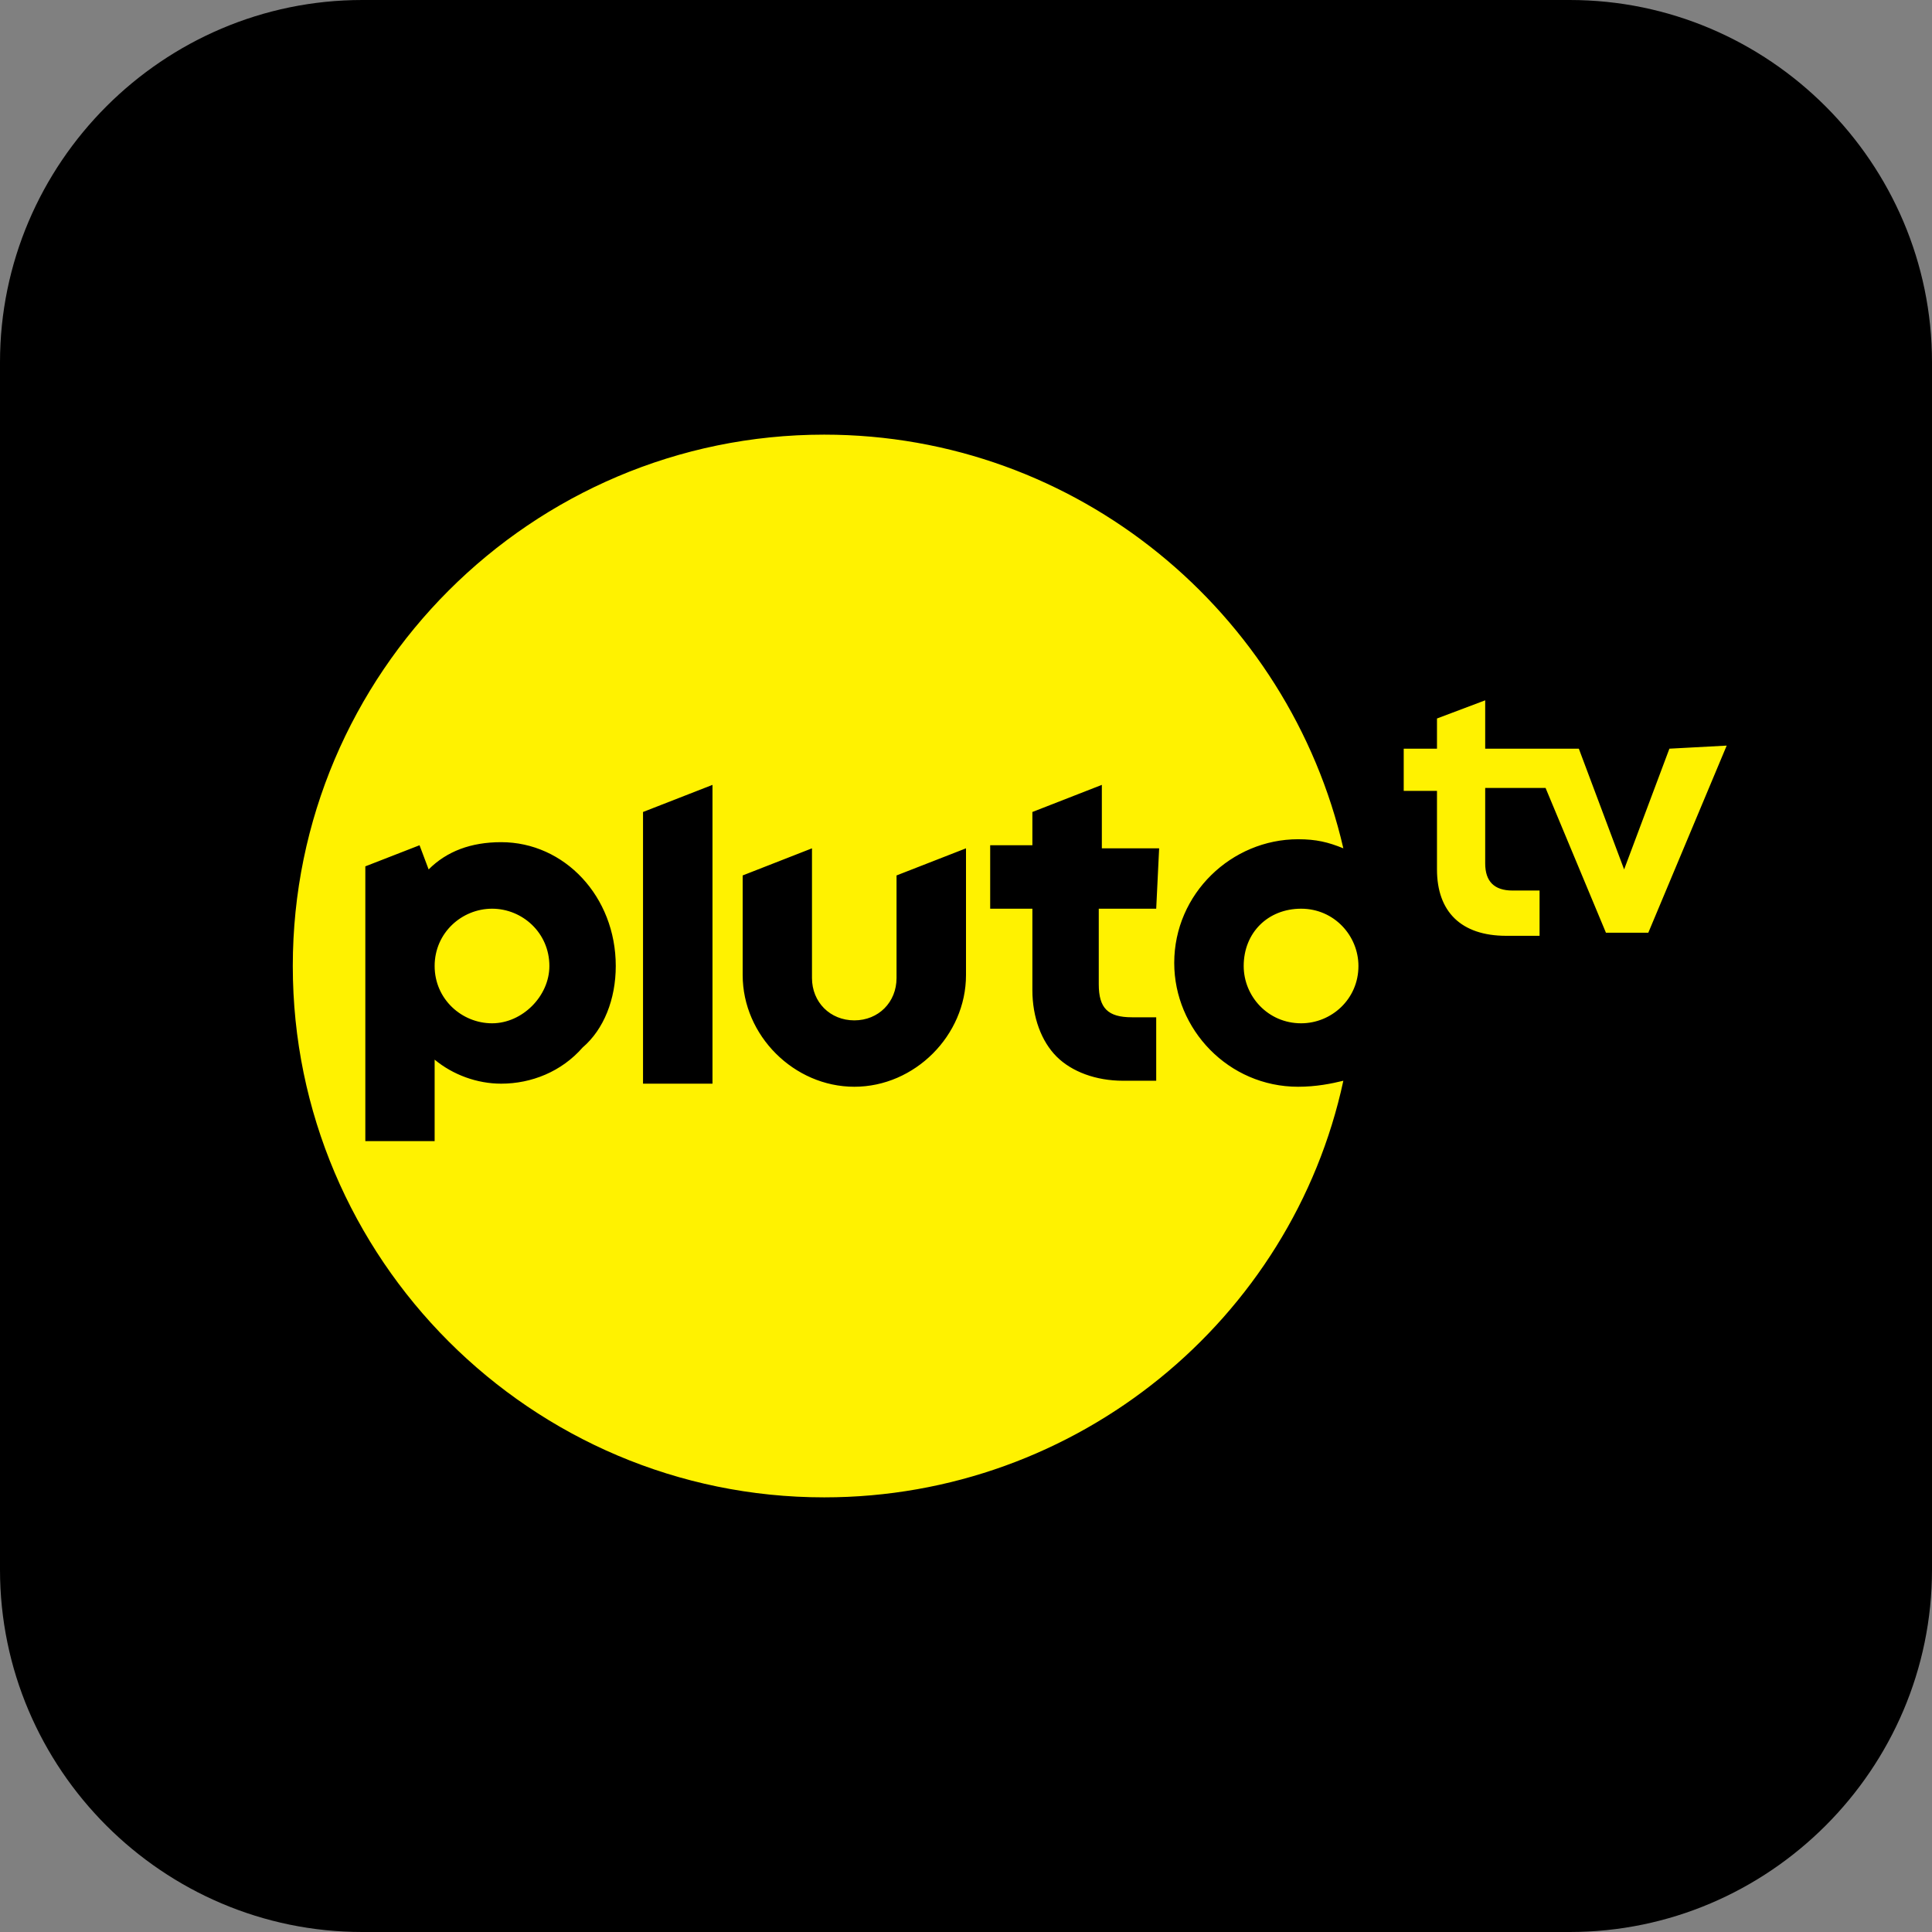 <?xml version="1.0" encoding="UTF-8"?>
<svg xmlns="http://www.w3.org/2000/svg" xmlns:xlink="http://www.w3.org/1999/xlink" width="64px" height="64px" viewBox="0 0 64 64" version="1.1">
<rect x="0" y="0" width="64" height="64" fill="#808080" stroke="none"/>
<g id="surface1">
<path style=" stroke:none;fill-rule:nonzero;fill:rgb(0%,0%,0%);fill-opacity:1;" d="M 12 0 L 52 0 C 58.602 0 64 5.398 64 12 L 64 52 C 64 58.602 58.602 64 52 64 L 12 64 C 5.398 64 0 58.602 0 52 L 0 12 C 0 5.398 5.398 0 12 0 Z M 12 0 "/>
<path style=" stroke:none;fill-rule:nonzero;fill:rgb(100%,94.902%,0%);fill-opacity:1;" d="M 18.199 32 C 18.199 33 17.301 33.898 16.301 33.898 C 15.301 33.898 14.398 33.102 14.398 32 C 14.398 30.898 15.301 30.102 16.301 30.102 C 17.301 30.102 18.199 30.898 18.199 32 Z M 44.5 35.801 C 42.801 43.699 35.699 49.602 27.301 49.602 C 17.602 49.602 9.699 41.699 9.699 32 C 9.699 22.301 17.602 14.398 27.301 14.398 C 35.699 14.398 42.699 20.301 44.5 28.102 C 44 27.898 43.602 27.801 43 27.801 C 40.801 27.801 38.898 29.602 38.898 31.898 C 38.898 34.102 40.699 36 43 36 C 43.602 36 44.102 35.898 44.5 35.801 Z M 20.398 32 C 20.398 29.699 18.699 27.898 16.602 27.898 C 15.602 27.898 14.801 28.199 14.199 28.801 L 13.898 28 L 12.102 28.699 L 12.102 37.801 L 14.398 37.801 L 14.398 35.102 C 15 35.602 15.801 35.898 16.602 35.898 C 17.602 35.898 18.602 35.5 19.301 34.699 C 20 34.102 20.398 33.102 20.398 32 Z M 23.602 26 L 21.301 26.898 L 21.301 35.898 L 23.602 35.898 Z M 32 28.102 L 29.699 29 L 29.699 32.398 C 29.699 33.199 29.102 33.801 28.301 33.801 C 27.5 33.801 26.898 33.199 26.898 32.398 L 26.898 28.102 L 24.602 29 L 24.602 32.301 C 24.602 34.301 26.301 36 28.301 36 C 30.301 36 32 34.301 32 32.301 C 32 32.301 32 28.102 32 28.102 Z M 38.398 28.102 L 36.5 28.102 L 36.5 26 L 34.199 26.898 L 34.199 28 L 32.801 28 L 32.801 30.102 L 34.199 30.102 L 34.199 32.801 C 34.199 33.699 34.5 34.5 35 35 C 35.5 35.5 36.301 35.801 37.199 35.801 L 38.301 35.801 L 38.301 33.699 L 37.5 33.699 C 36.699 33.699 36.398 33.398 36.398 32.602 L 36.398 30.102 L 38.301 30.102 Z M 41.199 32 C 41.199 33 42 33.898 43.102 33.898 C 44.102 33.898 45 33.102 45 32 C 45 31 44.199 30.102 43.102 30.102 C 42 30.102 41.199 30.898 41.199 32 Z M 55.301 24.801 L 53.801 28.801 L 52.301 24.801 L 49.199 24.801 L 49.199 23.199 L 47.602 23.801 L 47.602 24.801 L 46.5 24.801 L 46.5 26.199 L 47.602 26.199 L 47.602 28.801 C 47.602 30.199 48.398 31 49.898 31 L 51 31 L 51 29.5 L 50.102 29.5 C 49.5 29.5 49.199 29.199 49.199 28.602 L 49.199 26.102 L 51.199 26.102 L 53.199 30.898 L 54.602 30.898 L 57.199 24.699 Z M 55.301 24.801 "/>
</g>
</svg>
